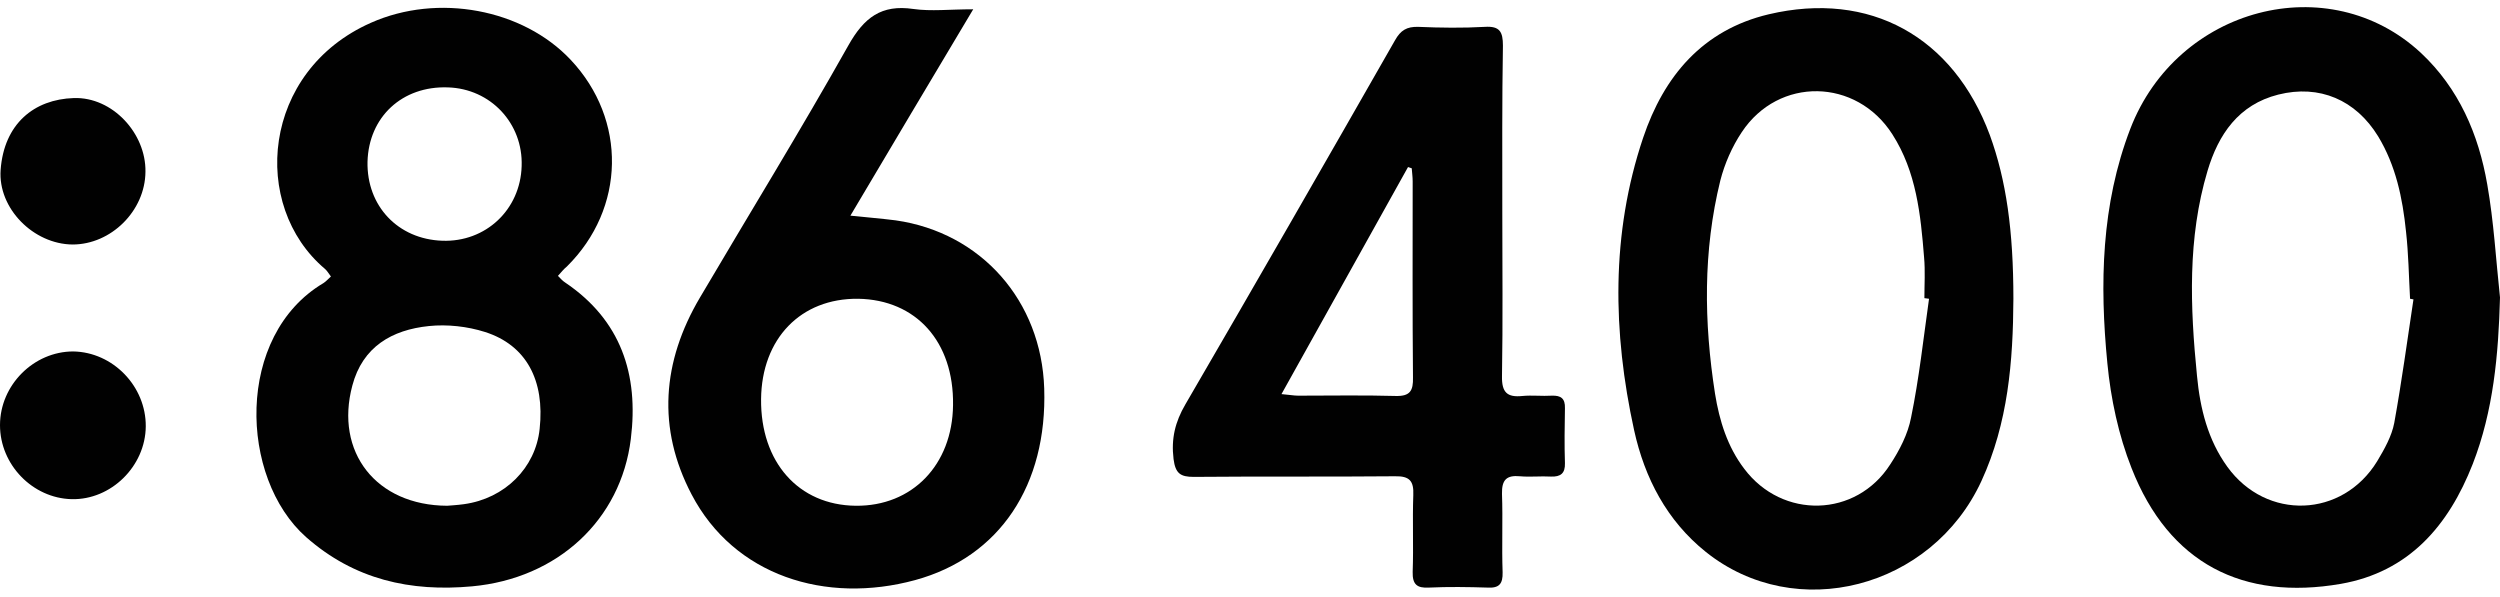<svg width="176" height="42" viewBox="0 0 176 42" fill="none" xmlns="http://www.w3.org/2000/svg">
<g clip-path="url(#clip0_275_1752)">
<path d="M39.279 19.421C39.475 19.62 39.606 19.774 39.781 19.885C43.711 22.534 44.977 26.354 44.41 30.902C43.711 36.598 39.257 40.727 33.231 41.279C28.908 41.676 24.956 40.815 21.55 37.813C16.834 33.64 16.55 23.616 22.773 19.929C22.947 19.819 23.1 19.642 23.297 19.465C23.144 19.267 23.035 19.068 22.882 18.935C17.598 14.476 18.428 5.004 26.113 1.604C30.829 -0.494 36.812 0.632 40.174 4.209C44.148 8.426 44.038 14.674 39.912 18.759C39.694 18.935 39.519 19.156 39.279 19.421ZM31.484 35.605C31.724 35.583 32.183 35.561 32.663 35.494C35.545 35.097 37.707 32.933 37.991 30.195C38.362 26.773 37.052 24.3 34.148 23.373C32.903 22.976 31.484 22.821 30.196 22.954C27.598 23.219 25.524 24.411 24.803 27.149C23.559 31.807 26.462 35.583 31.484 35.605ZM25.873 11.384C25.808 14.498 28.013 16.838 31.135 16.948C34.192 17.059 36.637 14.762 36.724 11.694C36.833 8.691 34.541 6.24 31.528 6.152C28.318 6.041 25.96 8.227 25.873 11.384Z" fill="#010101"/>
<path d="M141.743 21.033C141.721 25.448 141.372 29.776 139.494 33.861C136.001 41.433 126.416 43.928 120.084 38.85C117.355 36.664 115.783 33.662 115.041 30.284C113.534 23.395 113.403 16.462 115.674 9.706C117.137 5.357 119.866 2.111 124.516 1.007C131.634 -0.67 137.507 2.575 140.084 9.508C141.241 12.687 141.743 16.242 141.743 21.033ZM135.804 21.033C135.695 21.011 135.586 21.011 135.477 20.989C135.477 20.039 135.542 19.068 135.455 18.118C135.215 15.094 134.909 12.091 133.228 9.464C130.695 5.489 125.215 5.379 122.617 9.309C121.94 10.325 121.416 11.517 121.11 12.709C119.888 17.677 119.953 22.689 120.739 27.723C121.045 29.621 121.613 31.454 122.792 32.999C125.477 36.576 130.674 36.444 133.075 32.69C133.73 31.697 134.32 30.549 134.538 29.401C135.106 26.641 135.411 23.815 135.804 21.033Z" fill="#010101"/>
<path d="M176 20.945C175.891 24.963 175.541 28.915 174.079 32.669C172.376 37.018 169.581 40.264 164.799 41.103C157.922 42.295 152.704 39.69 150.062 32.956C149.145 30.637 148.599 28.076 148.359 25.581C147.813 19.995 147.922 14.41 149.974 9.067C153.271 0.5 163.948 -2.304 170.432 3.724C173.096 6.218 174.493 9.442 175.105 12.996C175.563 15.602 175.716 18.295 176 20.945ZM169.908 21.077C169.821 21.055 169.756 21.055 169.668 21.033C169.581 19.444 169.559 17.876 169.384 16.308C169.144 13.946 168.664 11.65 167.419 9.596C165.847 7.035 163.293 5.931 160.389 6.66C157.594 7.366 156.175 9.464 155.411 12.025C153.992 16.772 154.188 21.629 154.669 26.465C154.887 28.761 155.433 30.968 156.808 32.867C159.559 36.665 164.909 36.466 167.354 32.47C167.856 31.631 168.38 30.704 168.555 29.776C169.079 26.884 169.472 23.97 169.908 21.077Z" fill="#010101"/>
<path d="M68.514 0.654C65.544 5.622 62.75 10.325 59.868 15.182C61.068 15.315 62.051 15.381 63.055 15.513C69.081 16.374 73.317 21.187 73.513 27.347C73.732 34.148 70.391 39.204 64.431 40.837C58.121 42.559 51.68 40.528 48.689 34.81C46.243 30.151 46.615 25.449 49.278 20.945C52.75 15.05 56.352 9.199 59.715 3.215C60.828 1.228 62.051 0.301 64.3 0.632C65.544 0.809 66.854 0.654 68.514 0.654ZM60.239 35.605C64.212 35.649 67.051 32.734 67.094 28.517C67.16 24.058 64.496 21.099 60.413 21.033C56.374 20.989 53.623 23.837 53.58 28.098C53.536 32.536 56.221 35.561 60.239 35.605Z" fill="#010101"/>
<path d="M105.762 14.895C105.762 18.759 105.806 22.622 105.74 26.486C105.718 27.634 106.111 27.988 107.181 27.877C107.858 27.811 108.557 27.899 109.255 27.855C109.888 27.833 110.194 28.054 110.172 28.738C110.15 30.019 110.129 31.321 110.172 32.602C110.194 33.331 109.867 33.573 109.19 33.551C108.469 33.507 107.727 33.595 107.006 33.529C106.068 33.441 105.718 33.772 105.74 34.766C105.806 36.598 105.718 38.453 105.784 40.285C105.806 41.102 105.544 41.411 104.736 41.367C103.36 41.323 101.963 41.301 100.587 41.367C99.758 41.411 99.43 41.146 99.452 40.263C99.518 38.453 99.43 36.664 99.496 34.854C99.539 33.86 99.234 33.507 98.207 33.529C93.492 33.573 88.754 33.529 84.038 33.573C83.099 33.573 82.749 33.331 82.618 32.315C82.444 30.88 82.728 29.71 83.448 28.473C88.404 19.951 93.317 11.406 98.207 2.84C98.601 2.133 99.037 1.868 99.845 1.891C101.417 1.957 102.967 1.979 104.539 1.891C105.587 1.824 105.806 2.244 105.806 3.215C105.74 7.101 105.762 11.009 105.762 14.895ZM90.216 27.745C90.762 27.789 91.09 27.855 91.395 27.855C93.688 27.855 95.981 27.811 98.273 27.877C99.277 27.899 99.496 27.502 99.474 26.574C99.43 21.982 99.452 17.368 99.452 12.775C99.452 12.466 99.408 12.157 99.387 11.848C99.299 11.826 99.212 11.782 99.125 11.76C96.177 17.037 93.251 22.313 90.216 27.745Z" fill="#010101"/>
<path d="M10.262 30.019C10.24 32.823 7.816 35.207 5.044 35.141C2.293 35.075 0 32.713 0 29.931C0 27.105 2.38 24.742 5.153 24.742C7.947 24.786 10.284 27.193 10.262 30.019Z" fill="#010101"/>
<path d="M10.24 12.091C10.218 14.851 7.817 17.213 5.109 17.213C2.358 17.191 -0.152 14.674 0.044 11.959C0.284 8.713 2.402 6.991 5.197 6.903C7.926 6.814 10.284 9.397 10.24 12.091Z" fill="#010101"/>
</g>
<defs>
<clipPath id="clip0_275_1752">
<rect width="176" height="41" fill="white" transform="translate(0 0.5)"/>
</clipPath>
</defs>
</svg>
